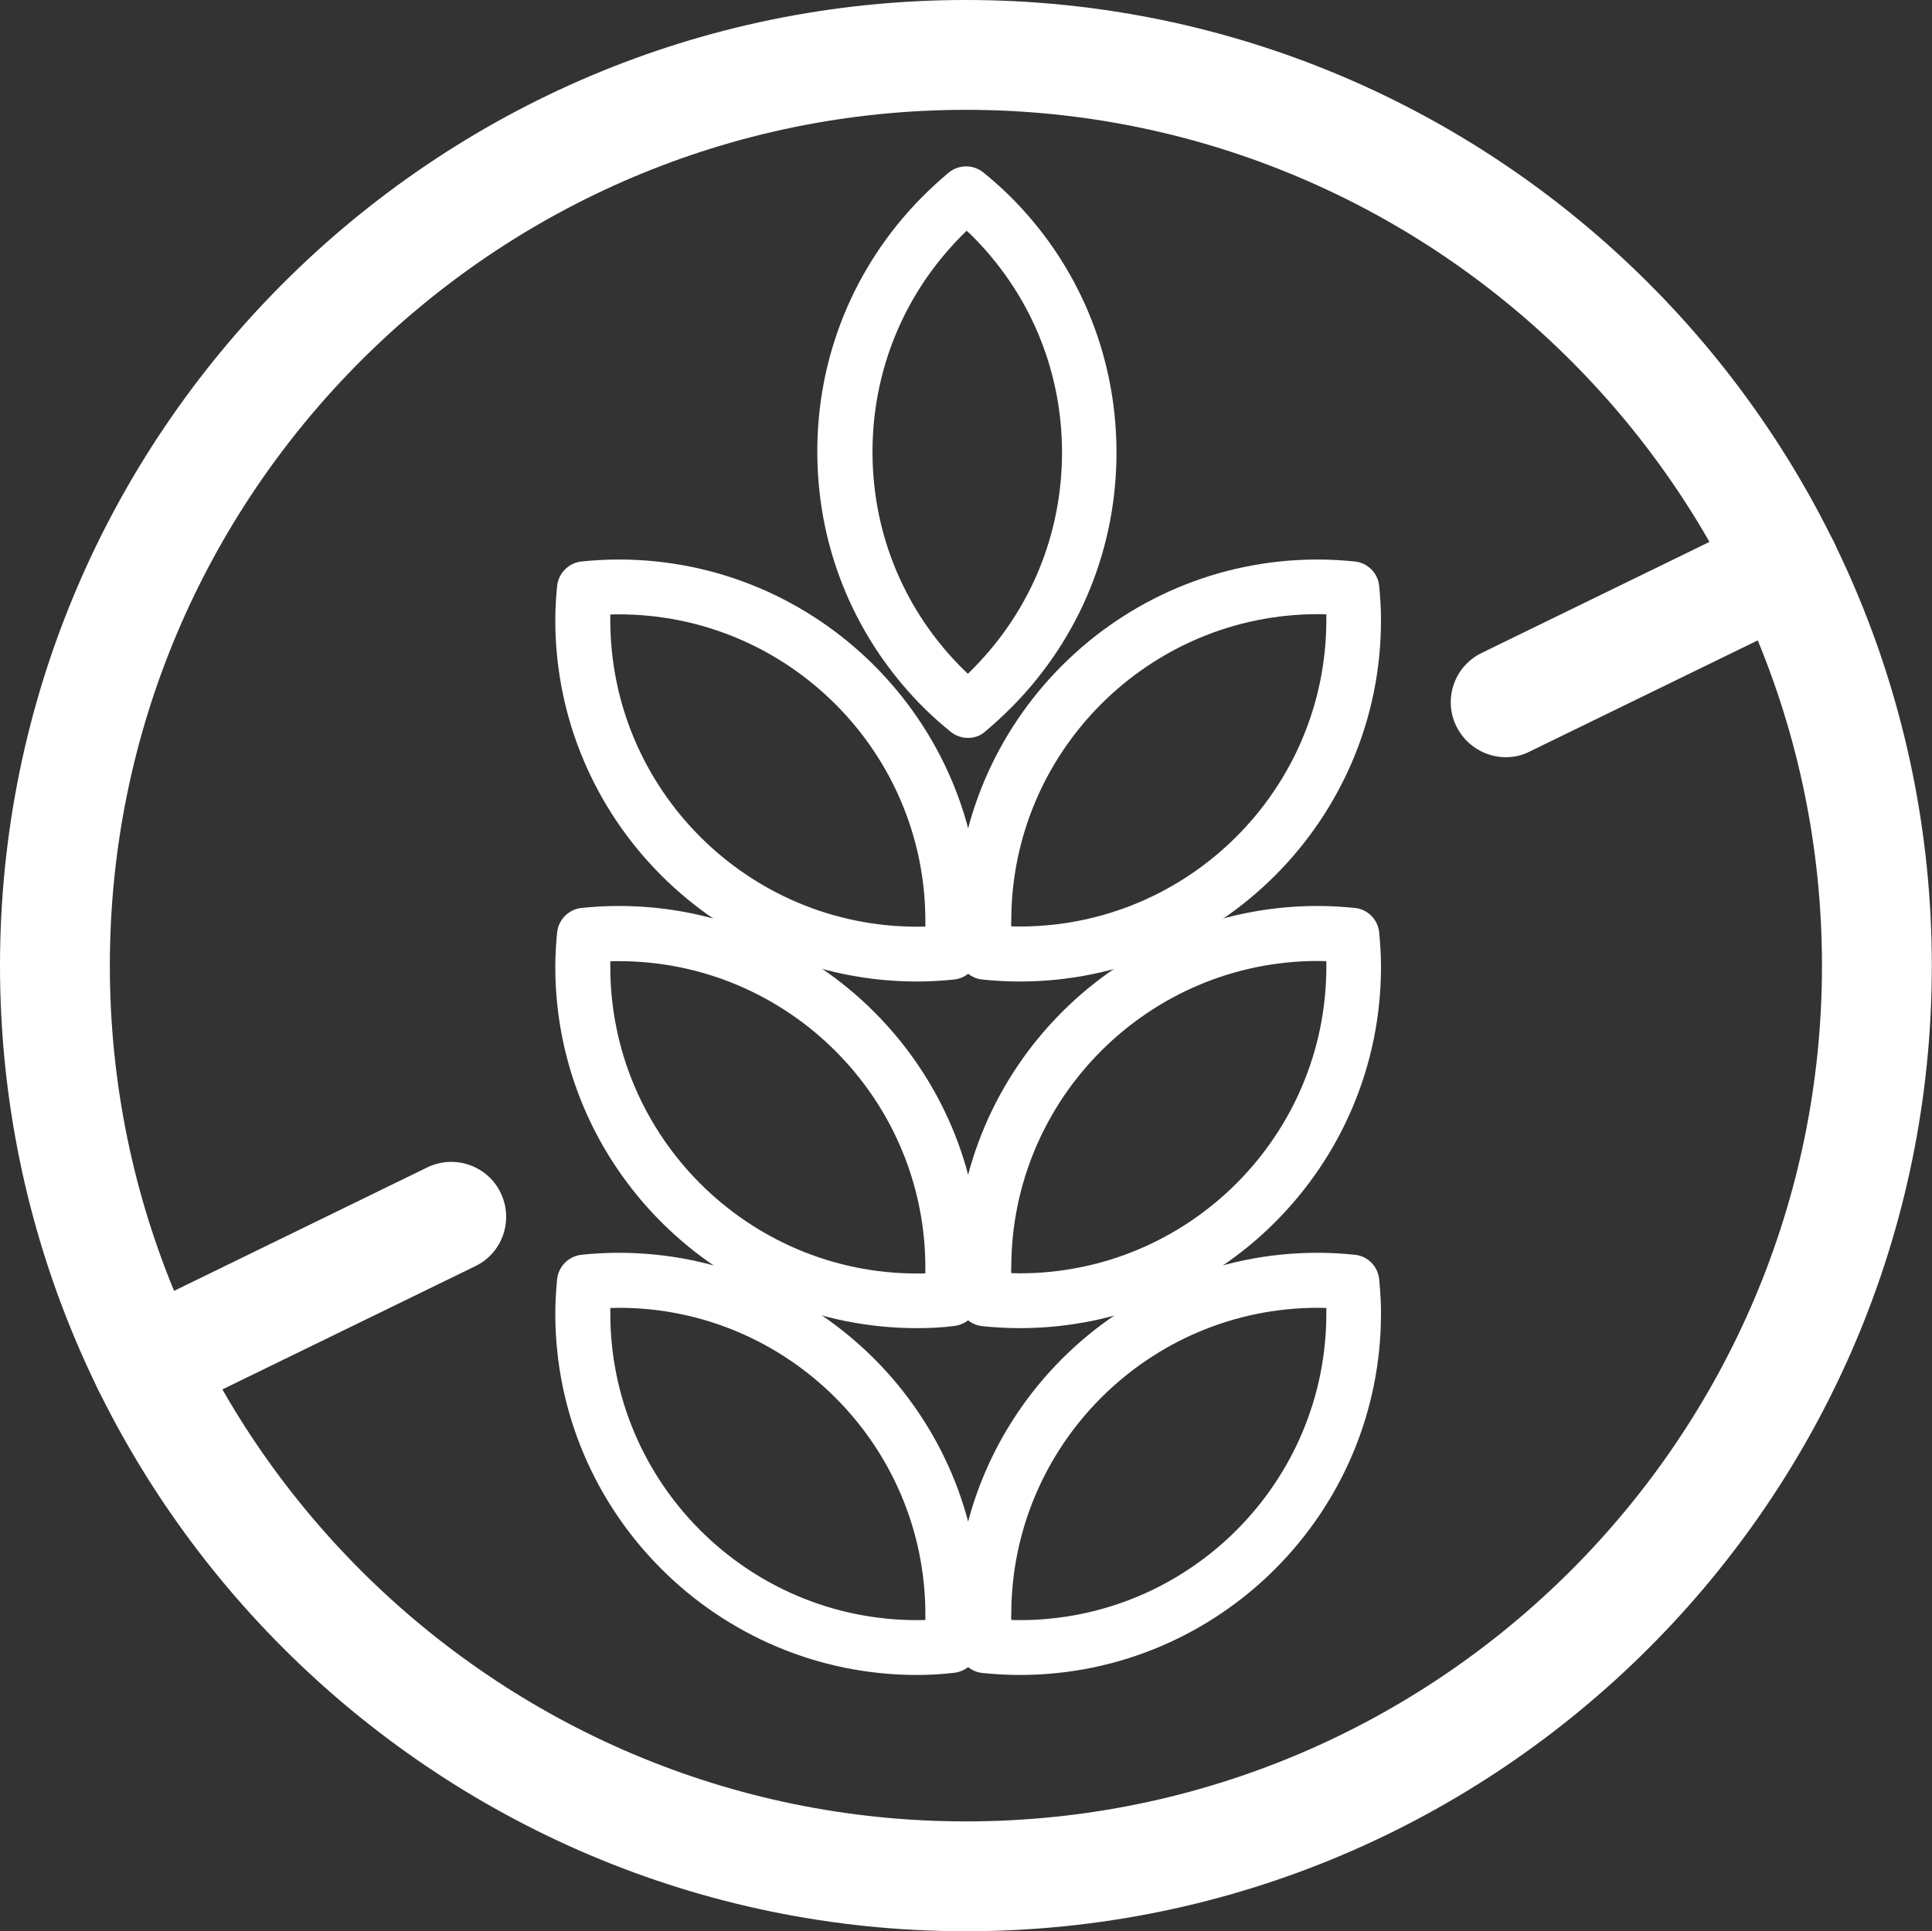 <?xml version="1.0" encoding="utf-8"?>
<!-- Generator: Adobe Illustrator 25.0.0, SVG Export Plug-In . SVG Version: 6.00 Build 0)  -->
<svg version="1.1" id="Layer_1" xmlns="http://www.w3.org/2000/svg" xmlns:xlink="http://www.w3.org/1999/xlink" x="0px" y="0px"
	 viewBox="0 0 108.17 108.14" style="enable-background:new 0 0 108.17 108.14;" xml:space="preserve">
<rect x="0" y="0" width="108.17" height="108.14" fill="#333333" stroke="none"/>
<style type="text/css">
	.st0{fill:#FFFFFF;}
</style>
<g>
	<path class="st0" d="M54.08,108.14C24.26,108.14,0,83.89,0,54.07C0,24.26,24.26,0,54.08,0c29.82,0,54.08,24.26,54.08,54.07
		C108.17,83.89,83.91,108.14,54.08,108.14z M54.08,6.15c-26.43,0-47.93,21.5-47.93,47.92c0,26.42,21.5,47.92,47.93,47.92
		c26.43,0,47.93-21.5,47.93-47.92C102.01,27.65,80.51,6.15,54.08,6.15z"/>
	<path class="st0" d="M57.09,93.79c-0.69,0-1.39-0.04-2.08-0.11c-0.73-0.07-1.31-0.66-1.38-1.39c-0.06-0.63-0.1-1.26-0.1-1.9
		c0-11.16,9.08-20.24,20.24-20.24c0.69,0,1.39,0.04,2.08,0.11c0.73,0.07,1.31,0.66,1.37,1.39c0.06,0.62,0.1,1.25,0.1,1.89
		C77.33,84.71,68.25,93.79,57.09,93.79z M56.62,90.71c0.16,0,0.31,0.01,0.47,0.01c9.47,0,17.17-7.7,17.17-17.17c0-0.1,0-0.2,0-0.31
		c-0.16,0-0.31-0.01-0.47-0.01c-9.47,0-17.17,7.7-17.17,17.17C56.61,90.5,56.61,90.61,56.62,90.71z"/>
	<path class="st0" d="M57.09,74.37c-0.69,0-1.39-0.04-2.08-0.11c-0.73-0.07-1.31-0.66-1.38-1.39c-0.06-0.63-0.1-1.26-0.1-1.9
		c0-11.16,9.08-20.24,20.24-20.24c0.69,0,1.39,0.04,2.08,0.11c0.73,0.07,1.31,0.66,1.37,1.39c0.06,0.63,0.1,1.25,0.1,1.89
		C77.33,65.29,68.25,74.37,57.09,74.37z M56.62,71.29c0.16,0,0.31,0.01,0.47,0.01c9.47,0,17.17-7.7,17.17-17.17c0-0.1,0-0.2,0-0.31
		c-0.16,0-0.31-0.01-0.47-0.01c-9.47,0-17.17,7.7-17.17,17.17C56.61,71.09,56.61,71.19,56.62,71.29z"/>
	<path class="st0" d="M57.09,54.96c-0.69,0-1.39-0.04-2.08-0.11c-0.73-0.07-1.31-0.65-1.38-1.39c-0.06-0.63-0.1-1.26-0.1-1.89
		c0-11.16,9.08-20.24,20.24-20.24c0.69,0,1.39,0.04,2.08,0.11c0.73,0.07,1.31,0.66,1.37,1.39c0.06,0.62,0.1,1.25,0.1,1.89
		C77.33,45.87,68.25,54.96,57.09,54.96z M56.62,51.87c0.16,0.01,0.31,0.01,0.47,0.01c9.47,0,17.17-7.7,17.17-17.17
		c0-0.1,0-0.2,0-0.31c-0.16-0.01-0.31-0.01-0.47-0.01c-9.47,0-17.17,7.7-17.17,17.17C56.61,51.67,56.61,51.77,56.62,51.87z"/>
	<path class="st0" d="M54.19,41.32c-0.34,0-0.69-0.12-0.97-0.35c-0.49-0.4-0.96-0.81-1.42-1.26l0,0c-3.85-3.8-6-8.86-6.04-14.27
		c-0.04-5.41,2.03-10.51,5.82-14.36c0.48-0.49,1-0.96,1.53-1.41c0.57-0.47,1.39-0.47,1.95-0.01c0.49,0.4,0.96,0.81,1.42,1.26
		c3.85,3.79,5.99,8.86,6.03,14.27c0.04,5.41-2.03,10.51-5.82,14.36c-0.49,0.49-1,0.97-1.53,1.41
		C54.89,41.21,54.54,41.32,54.19,41.32z M54.12,12.92c-0.11,0.11-0.22,0.22-0.33,0.33c-3.22,3.27-4.97,7.59-4.94,12.17
		c0.03,4.59,1.85,8.88,5.12,12.1c0,0,0,0,0,0c0.07,0.07,0.15,0.14,0.22,0.21c0.11-0.11,0.22-0.22,0.33-0.33
		c3.22-3.27,4.97-7.59,4.94-12.18c-0.03-4.59-1.85-8.88-5.12-12.1C54.27,13.06,54.19,12.99,54.12,12.92z"/>
	<path class="st0" d="M51.34,93.79c-11.16,0-20.25-9.08-20.25-20.24c0-0.64,0.04-1.27,0.1-1.9c0.07-0.73,0.64-1.31,1.37-1.39
		c0.69-0.07,1.39-0.11,2.08-0.11c11.16,0,20.24,9.08,20.24,20.24c0,0.64-0.04,1.27-0.09,1.89c-0.07,0.73-0.64,1.31-1.38,1.39
		C52.73,93.75,52.03,93.79,51.34,93.79z M53.26,92.15h0.01H53.26z M34.17,73.24c0,0.1,0,0.2,0,0.31c0,9.47,7.7,17.17,17.17,17.17
		c0.16,0,0.31,0,0.47-0.01c0-0.1,0-0.2,0-0.31c0-9.46-7.7-17.17-17.17-17.17C34.49,73.24,34.33,73.24,34.17,73.24z"/>
	<path class="st0" d="M51.34,74.37c-11.16,0-20.25-9.08-20.25-20.24c0-0.64,0.04-1.27,0.1-1.9c0.07-0.73,0.64-1.31,1.37-1.39
		c0.69-0.07,1.39-0.11,2.08-0.11c11.16,0,20.24,9.08,20.24,20.24c0,0.64-0.04,1.27-0.09,1.89c-0.07,0.73-0.64,1.31-1.38,1.39
		C52.73,74.34,52.03,74.37,51.34,74.37z M53.26,72.74h0.01H53.26z M34.17,53.83c0,0.1,0,0.2,0,0.31c0,9.46,7.7,17.17,17.17,17.17
		c0.16,0,0.31,0,0.47-0.01c0-0.1,0-0.2,0-0.31c0-9.47-7.7-17.17-17.17-17.17C34.49,53.82,34.33,53.82,34.17,53.83z"/>
	<path class="st0" d="M51.34,54.96c-11.16,0-20.25-9.08-20.25-20.24c0-0.64,0.04-1.27,0.1-1.89c0.07-0.73,0.64-1.31,1.37-1.39
		c0.69-0.07,1.39-0.11,2.08-0.11c11.16,0,20.24,9.08,20.24,20.24c0,0.64-0.04,1.27-0.09,1.89c-0.07,0.73-0.64,1.31-1.38,1.39
		C52.73,54.92,52.03,54.96,51.34,54.96z M53.26,53.32h0.01H53.26z M34.17,34.41c0,0.1,0,0.2,0,0.31c0,9.47,7.7,17.17,17.17,17.17
		c0.16,0,0.31,0,0.47-0.01c0-0.1,0-0.2,0-0.31c0-9.47-7.7-17.17-17.17-17.17C34.49,34.4,34.33,34.4,34.17,34.41z"/>
	<path class="st0" d="M84.31,42.4c-1.14,0-2.23-0.64-2.77-1.73c-0.75-1.53-0.11-3.37,1.42-4.11l15.61-7.61
		c1.53-0.75,3.37-0.11,4.11,1.41c0.74,1.53,0.11,3.37-1.42,4.11l-15.61,7.61C85.23,42.3,84.77,42.4,84.31,42.4z"/>
	<path class="st0" d="M8.25,79.51c-1.14,0-2.23-0.64-2.77-1.73c-0.74-1.53-0.11-3.37,1.42-4.11l17.02-8.3
		c1.53-0.74,3.37-0.11,4.11,1.42c0.74,1.53,0.11,3.37-1.42,4.11L9.6,79.19C9.16,79.4,8.7,79.51,8.25,79.51z"/>
</g>
</svg>
